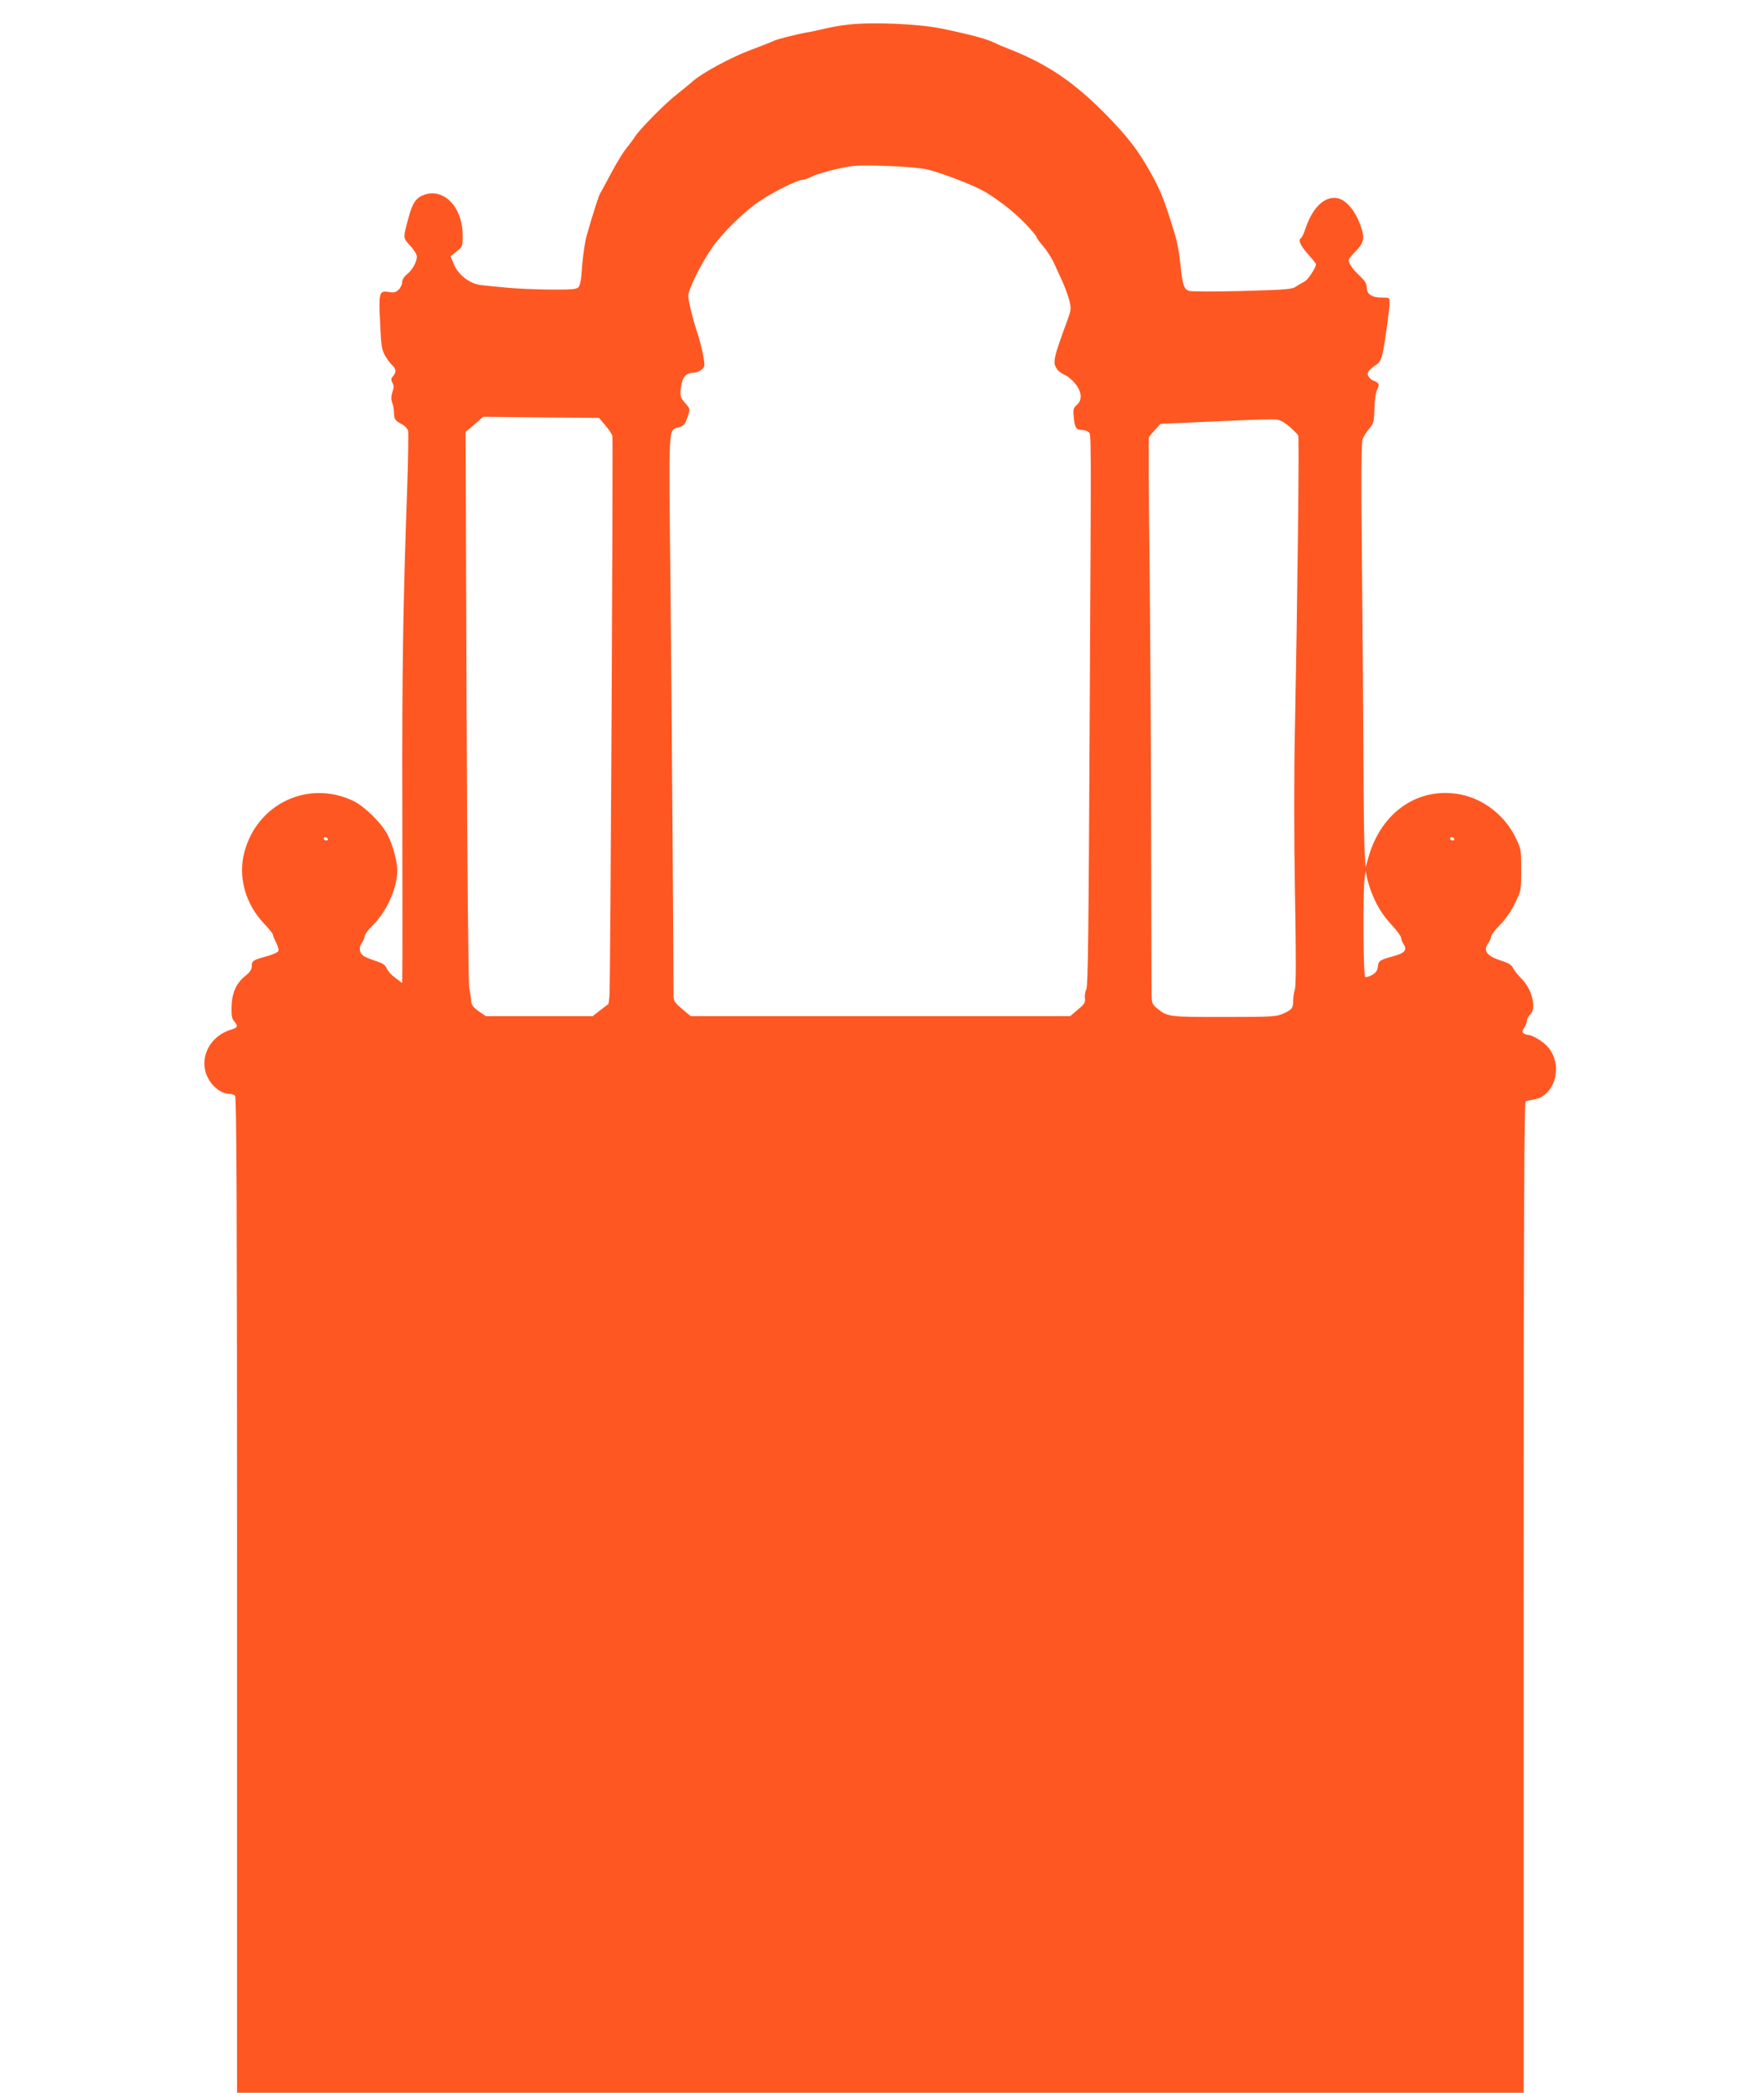 <?xml version="1.0" standalone="no"?>
<!DOCTYPE svg PUBLIC "-//W3C//DTD SVG 20010904//EN"
 "http://www.w3.org/TR/2001/REC-SVG-20010904/DTD/svg10.dtd">
<svg version="1.0" xmlns="http://www.w3.org/2000/svg"
 width="1079pt" height="1280pt" viewBox="0 0 1079 1280"
 preserveAspectRatio="xMidYMid meet">
<g transform="translate(0,1280) scale(0.1,-0.1)"
fill="#ff5722" stroke="none">
<path d="M5195 12650 c-45 -4 -108 -15 -140 -23 -33 -8 -78 -18 -100 -22 -70
-11 -209 -46 -230 -58 -11 -6 -70 -29 -132 -52 -120 -45 -294 -139 -352 -189
-20 -18 -65 -55 -101 -83 -72 -56 -227 -213 -256 -259 -10 -16 -35 -49 -55
-74 -20 -25 -62 -94 -94 -155 -32 -60 -61 -114 -65 -120 -7 -10 -39 -108 -80
-251 -12 -40 -24 -124 -29 -188 -5 -85 -12 -121 -23 -133 -13 -13 -43 -15
-180 -14 -89 1 -208 6 -263 12 -55 5 -123 12 -150 15 -70 7 -141 61 -169 128
l-20 49 37 29 c36 29 37 31 37 101 0 168 -114 288 -234 246 -51 -18 -73 -49
-97 -140 -35 -129 -35 -122 10 -172 23 -24 41 -54 41 -66 0 -32 -28 -83 -61
-109 -18 -14 -29 -33 -29 -48 0 -13 -9 -33 -21 -45 -17 -17 -29 -20 -59 -15
-61 10 -64 0 -55 -187 6 -146 10 -166 31 -203 13 -23 33 -49 44 -59 24 -22 25
-42 4 -66 -13 -14 -13 -21 -4 -40 10 -17 10 -30 0 -58 -8 -26 -9 -44 -1 -64 6
-16 11 -43 11 -60 0 -40 7 -50 47 -71 18 -9 35 -27 39 -40 3 -14 1 -168 -5
-343 -26 -730 -32 -1095 -30 -1973 1 -509 1 -956 0 -993 l-1 -69 -42 31 c-23
17 -47 43 -53 59 -10 22 -25 31 -71 46 -32 10 -67 25 -76 34 -22 19 -23 52 -3
78 8 10 15 27 15 38 0 10 24 41 53 70 83 83 147 226 147 333 0 53 -25 147 -57
213 -34 71 -141 177 -213 212 -275 130 -586 -17 -665 -313 -41 -151 6 -319
121 -439 30 -31 54 -62 54 -68 0 -7 9 -28 19 -48 11 -20 17 -42 14 -50 -3 -8
-31 -21 -62 -30 -92 -25 -101 -30 -101 -62 0 -22 -10 -37 -41 -62 -54 -43 -81
-105 -83 -190 -1 -52 3 -72 17 -87 25 -29 21 -39 -21 -51 -126 -38 -194 -167
-147 -280 27 -64 86 -112 138 -112 12 0 28 -5 35 -12 9 -9 12 -702 12 -3055
l0 -3043 3935 0 3935 0 0 3030 c0 2416 3 3031 13 3035 6 2 29 6 49 10 135 22
183 220 80 328 -28 30 -91 67 -114 67 -7 0 -19 4 -27 9 -12 8 -12 13 2 35 9
14 17 34 17 44 0 10 9 27 20 37 40 37 12 154 -53 219 -23 23 -47 53 -53 67 -9
18 -27 29 -70 43 -91 28 -115 62 -79 110 8 11 15 27 15 37 0 9 25 42 56 73 36
37 68 84 92 134 37 76 37 79 37 203 0 124 0 125 -37 201 -64 129 -190 228
-326 257 -260 55 -493 -102 -572 -384 l-17 -60 -6 95 c-3 52 -6 295 -7 540 -1
245 -5 785 -9 1200 -6 565 -4 763 4 785 7 17 25 45 41 64 26 31 29 42 31 123
2 54 8 99 18 117 15 31 10 41 -27 54 -9 3 -22 15 -28 26 -11 22 -1 36 52 73
17 11 28 33 36 70 14 67 42 269 42 308 0 29 -1 30 -48 30 -61 0 -92 21 -92 62
0 23 -11 40 -44 72 -43 40 -66 74 -66 96 0 6 18 29 40 51 48 47 57 77 41 132
-34 117 -103 197 -168 197 -73 0 -138 -69 -178 -189 -9 -28 -21 -53 -26 -56
-20 -13 -7 -44 41 -99 28 -31 50 -59 50 -61 0 -21 -49 -96 -69 -106 -14 -7
-38 -22 -54 -32 -24 -17 -59 -19 -330 -27 -168 -4 -312 -4 -325 1 -31 12 -39
37 -52 164 -6 61 -20 137 -30 170 -66 217 -87 271 -147 380 -78 141 -141 224
-272 358 -195 200 -364 315 -591 404 -36 14 -81 33 -101 43 -44 22 -153 51
-319 85 -140 29 -418 41 -565 25z m470 -885 c75 -16 250 -82 334 -124 80 -41
200 -133 269 -205 40 -42 72 -80 72 -85 0 -6 18 -31 41 -57 22 -26 52 -72 66
-103 14 -31 38 -83 53 -116 15 -33 33 -84 41 -113 12 -48 11 -57 -10 -115 -89
-243 -94 -264 -65 -305 8 -12 30 -28 48 -36 18 -7 47 -32 64 -54 40 -50 43
-99 8 -129 -20 -18 -23 -27 -18 -74 5 -64 15 -79 52 -79 15 0 33 -7 40 -14 15
-19 15 66 5 -1801 -6 -1234 -10 -1585 -20 -1605 -7 -14 -11 -38 -9 -55 4 -26
-2 -36 -43 -70 l-47 -40 -1161 0 -1160 0 -53 44 c-42 36 -52 50 -52 75 0 206
-12 1826 -19 2526 -11 993 -14 938 50 956 34 10 40 17 59 77 11 36 10 39 -20
73 -29 34 -31 39 -25 93 8 63 30 91 75 91 15 0 38 8 50 18 22 18 23 21 11 88
-7 38 -21 94 -31 124 -30 89 -60 208 -60 241 0 36 71 182 136 280 64 97 202
233 304 301 87 58 229 128 259 128 9 0 35 9 56 20 35 18 155 50 240 63 71 12
382 -1 460 -18z m-1963 -1566 c21 -24 41 -54 44 -66 5 -20 -12 -3327 -18
-3425 -2 -25 -5 -48 -8 -50 -3 -2 -25 -19 -50 -38 l-45 -35 -327 0 -326 0 -44
30 c-32 23 -44 38 -46 60 -1 17 -6 55 -12 85 -5 33 -12 733 -16 1727 l-6 1672
23 18 c12 10 36 31 53 46 l31 28 354 -4 355 -3 38 -45z m4186 -9 c26 -23 50
-47 53 -53 7 -13 -5 -1021 -20 -1784 -6 -282 -6 -664 0 -1014 7 -388 7 -571
-1 -592 -5 -17 -10 -46 -10 -66 0 -47 -7 -56 -60 -80 -42 -19 -65 -21 -363
-21 -343 0 -344 0 -412 55 -25 20 -30 32 -31 72 -1 26 -2 496 -3 1043 -1 547
-6 1303 -10 1680 -5 377 -6 690 -3 696 4 7 21 28 39 47 l32 35 143 6 c79 4
231 10 338 15 107 5 210 7 228 5 21 -2 50 -18 80 -44z m-5883 -2520 c3 -5 -1
-10 -9 -10 -9 0 -16 5 -16 10 0 6 4 10 9 10 6 0 13 -4 16 -10z m6890 0 c3 -5
-1 -10 -9 -10 -9 0 -16 5 -16 10 0 6 4 10 9 10 6 0 13 -4 16 -10z m-505 -330
c32 -81 66 -136 126 -201 30 -33 54 -66 54 -74 0 -9 7 -26 15 -39 23 -35 9
-54 -54 -72 -92 -25 -99 -30 -103 -65 -2 -25 -11 -38 -35 -52 -18 -10 -37 -16
-43 -12 -11 7 -14 522 -3 601 l7 49 7 -40 c4 -22 17 -65 29 -95z"/>
</g>
</svg>
